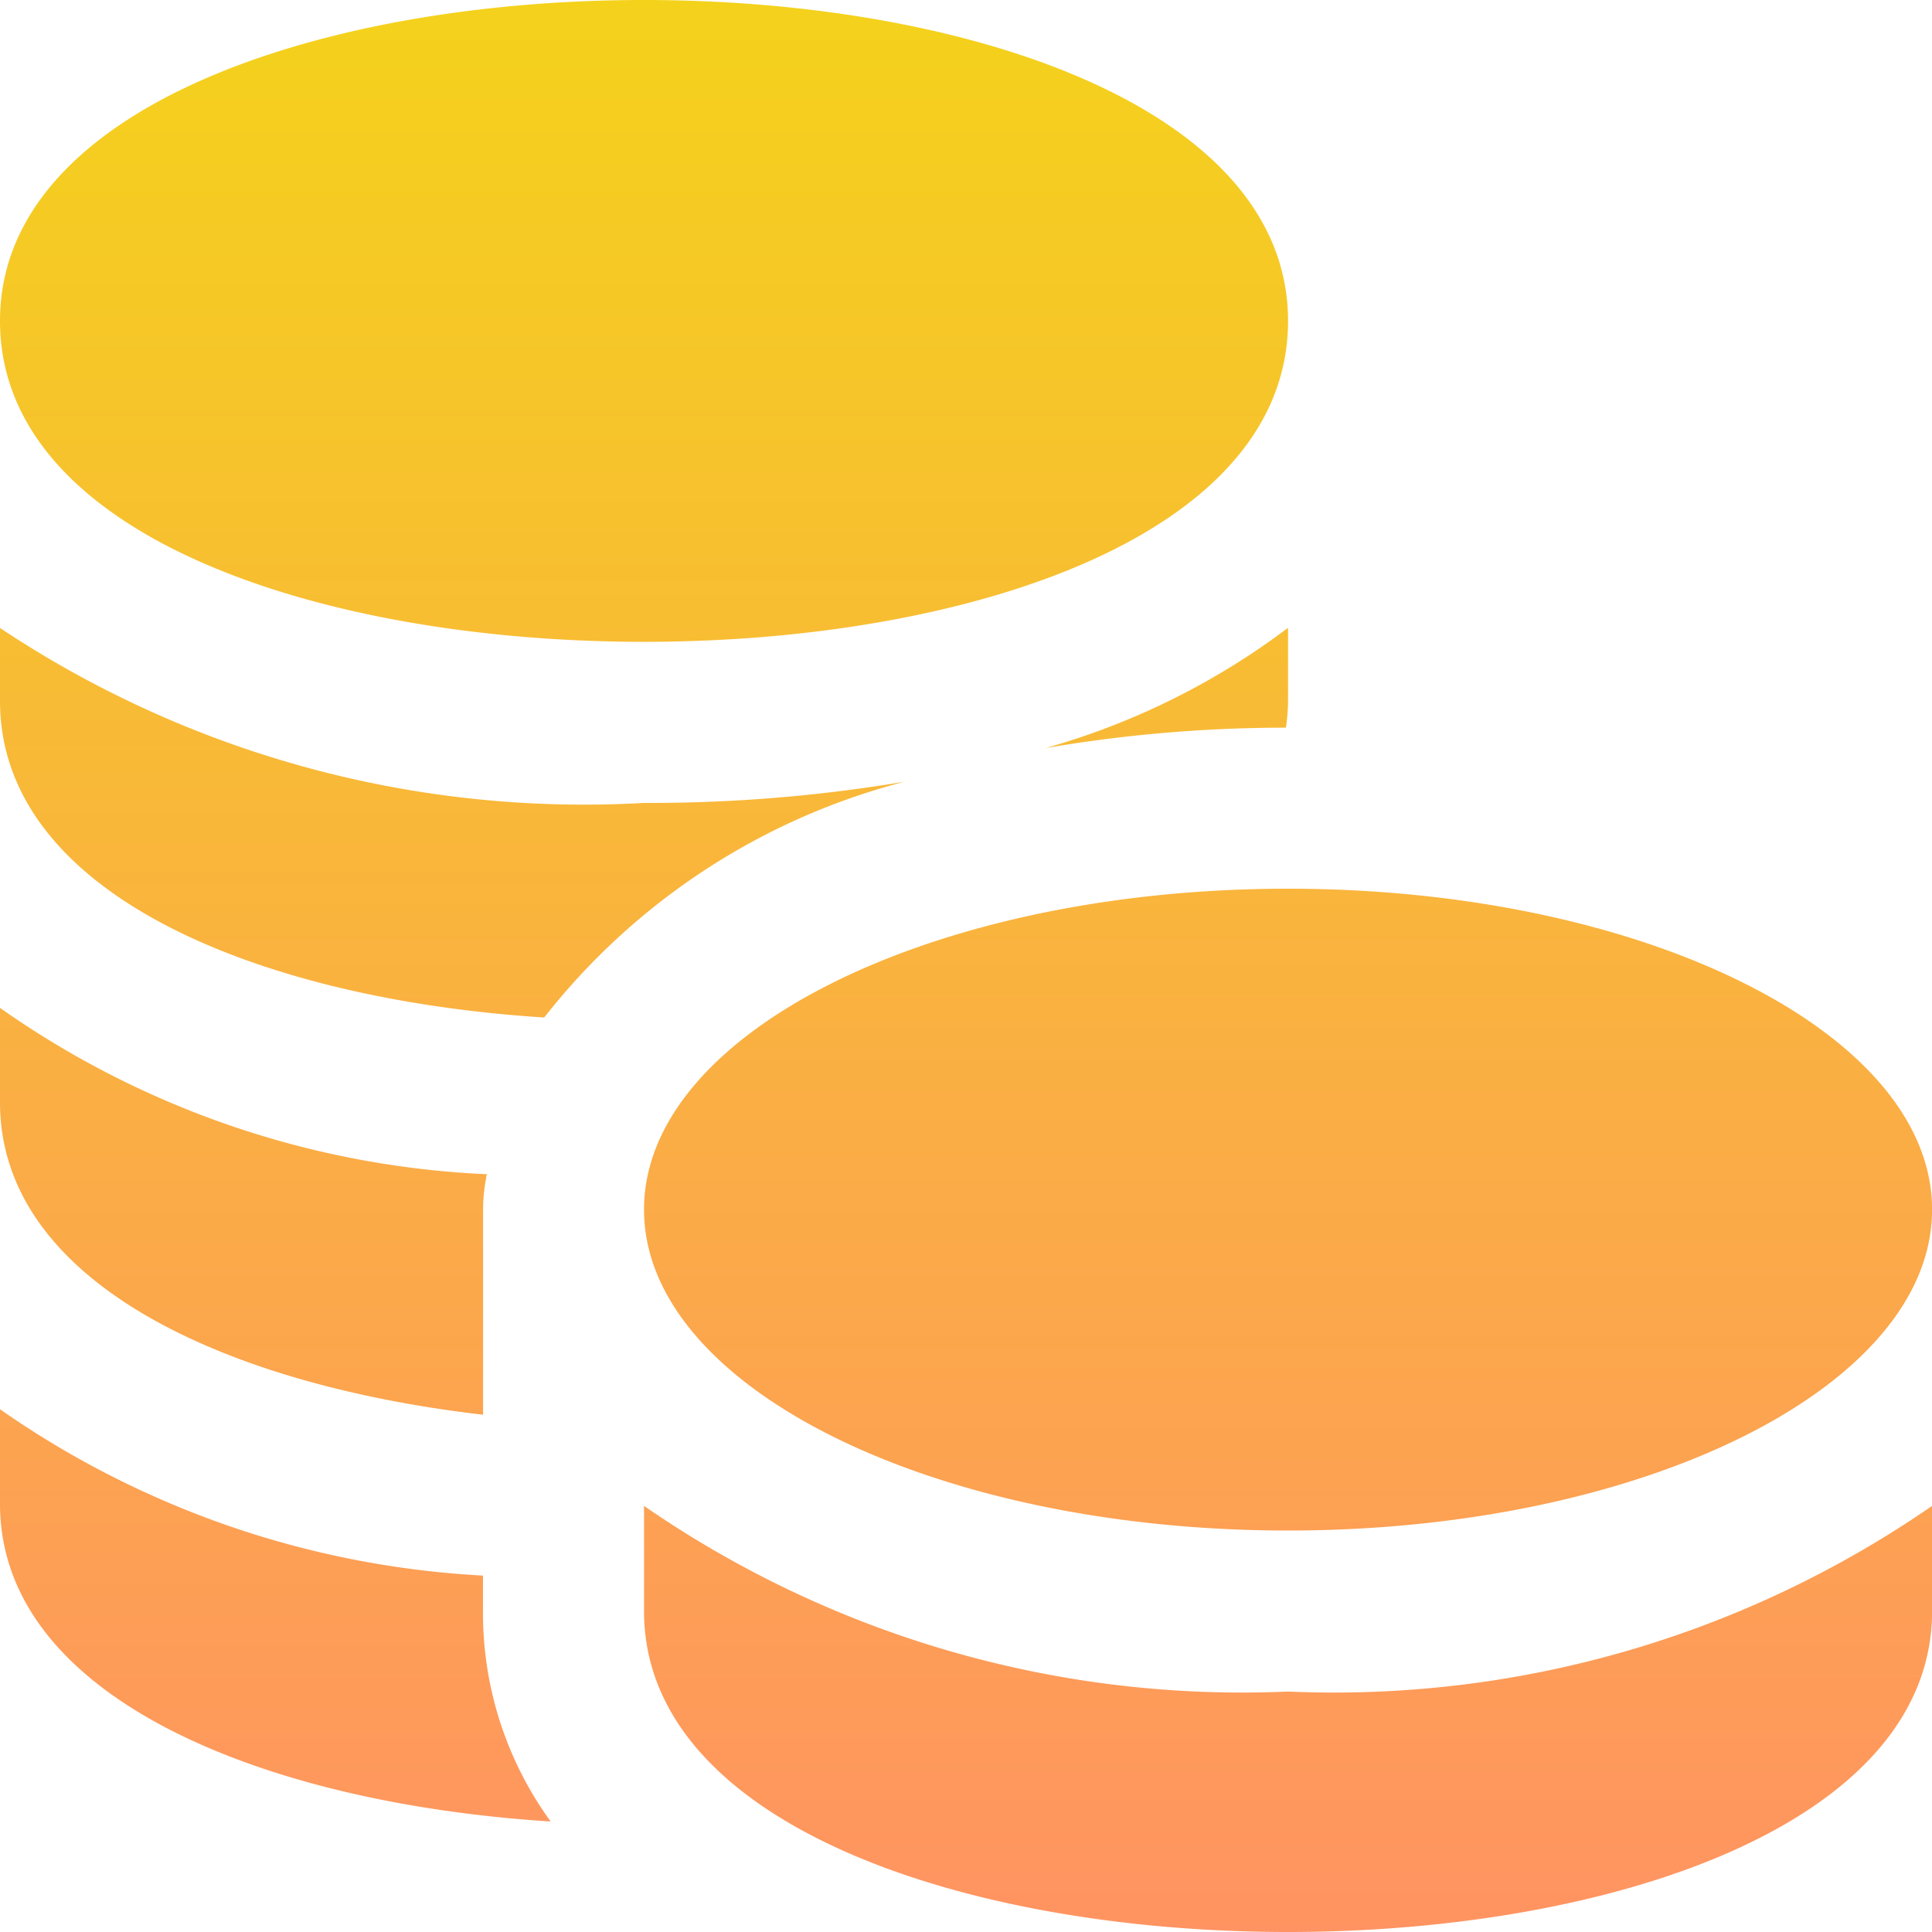 <svg xmlns="http://www.w3.org/2000/svg" xmlns:xlink="http://www.w3.org/1999/xlink" width="23.672" height="23.672" viewBox="0 0 23.672 23.672">
  <defs>
    <linearGradient id="linear-gradient" x1="0.5" x2="0.5" y2="1" gradientUnits="objectBoundingBox">
      <stop offset="0" stop-color="#f4d21b"/>
      <stop offset="1" stop-color="#ff9362"/>
    </linearGradient>
  </defs>
  <g id="bth_icon_coins" transform="translate(-3 -3)">
    <path id="路径_160682" data-name="路径 160682" d="M8.918,22.74a4.34,4.34,0,0,0,.829,2.578C6.222,25.094,3,23.8,3,21.425V20.267a11.382,11.382,0,0,0,5.918,2.038Zm.053-5.352a.049.049,0,0,0-.013.039,2.007,2.007,0,0,0-.039.395v2.512C5.735,19.965,3,18.7,3,16.506V15.349a11.217,11.217,0,0,0,5.957,2.038ZM14.1,12.574a8.227,8.227,0,0,0-4.432,2.893C6.169,15.244,3,13.955,3,11.588v-.894a12.909,12.909,0,0,0,7.891,2.144,18.865,18.865,0,0,0,3.209-.263Zm4.682-1.881v.894a2.561,2.561,0,0,1-.026.329,17.438,17.438,0,0,0-2.946.25A8.978,8.978,0,0,0,18.781,10.693ZM10.891,3C6.945,3,3,4.315,3,6.932c0,2.643,3.945,3.932,7.891,3.932s7.891-1.289,7.891-3.932C18.781,4.315,14.836,3,10.891,3Zm7.891,20.726a12.888,12.888,0,0,1-7.891-2.275V22.74c0,2.617,3.945,3.932,7.891,3.932s7.891-1.315,7.891-3.932V21.451A12.888,12.888,0,0,1,18.781,23.726Zm0-9.837c-4.353,0-7.891,1.762-7.891,3.932s3.538,3.932,7.891,3.932,7.891-1.762,7.891-3.932S23.134,13.889,18.781,13.889Z" transform="translate(0)" fill="url(#linear-gradient)"/>
  </g>
</svg>
